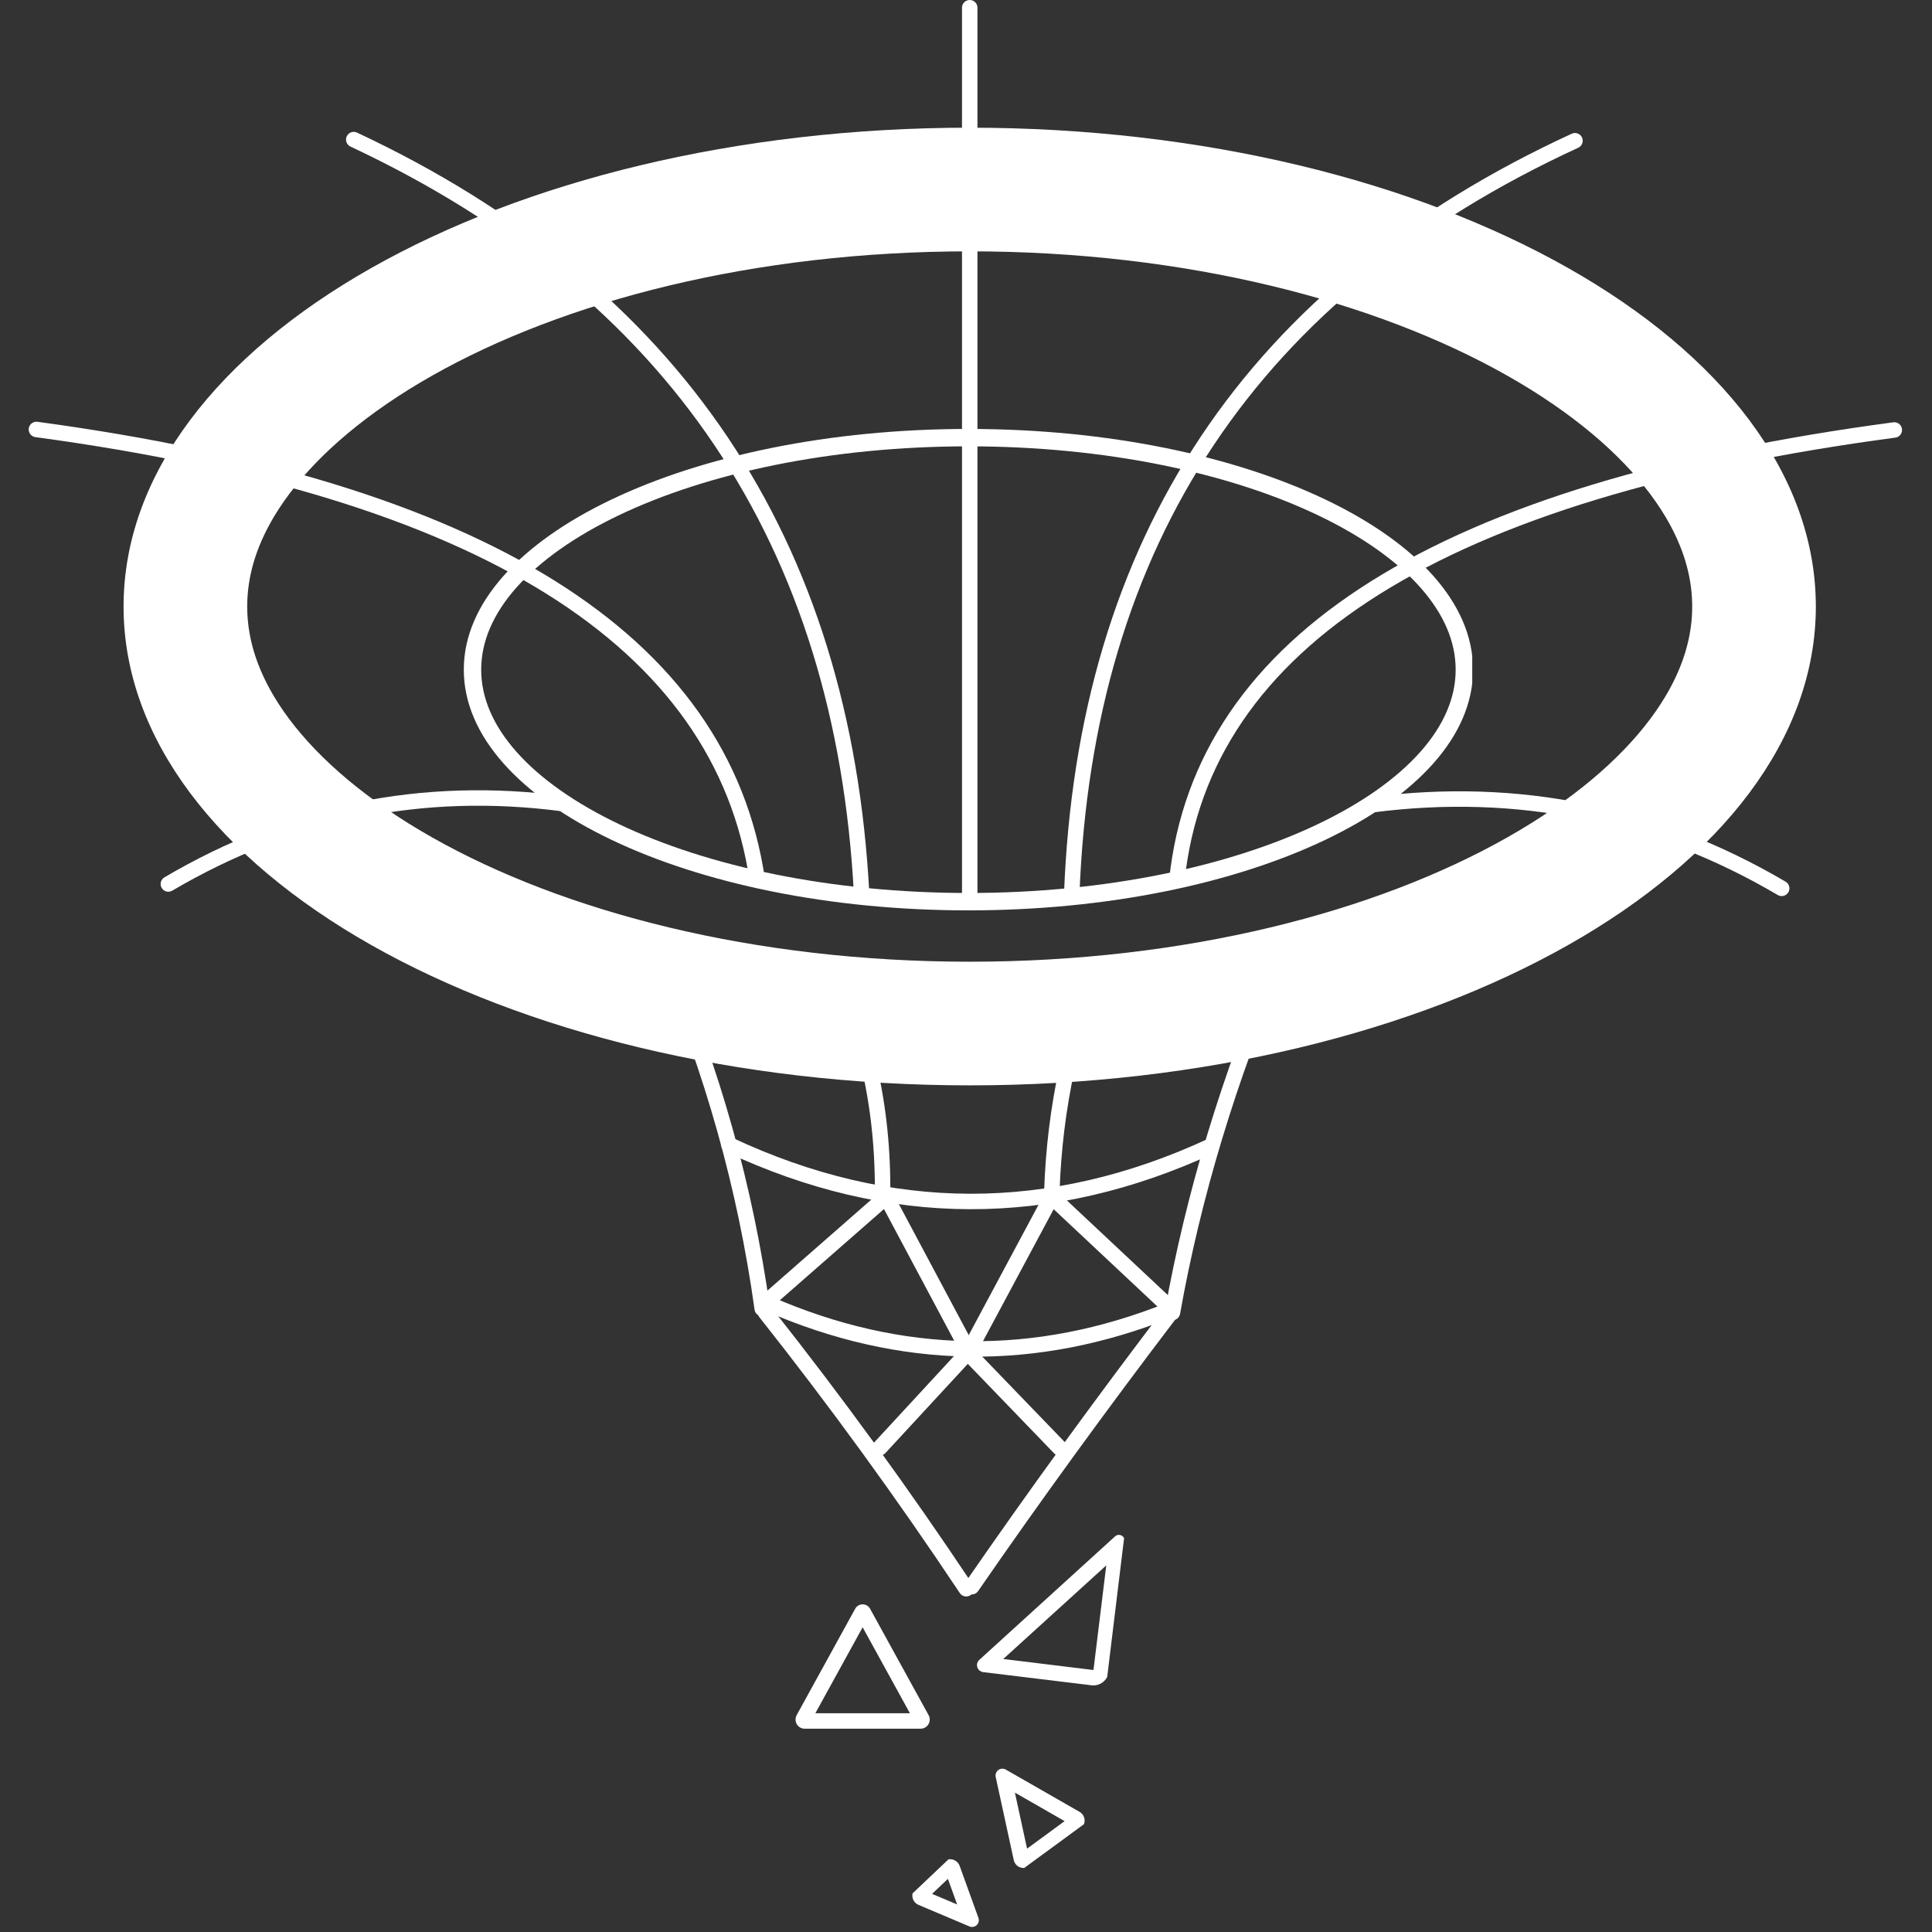 <svg xmlns="http://www.w3.org/2000/svg" xmlns:xlink="http://www.w3.org/1999/xlink" width="500" zoomAndPan="magnify" viewBox="0 0 375 375" height="500" preserveAspectRatio="xMidYMid meet" version="1.0"><rect x="0" y="0" width="375" height="375" fill="#333333" stroke="none"/><defs><clipPath id="22b1f699da"><path d="M 23.984 24.785 L 352.48 24.785 L 352.48 210.785 L 23.984 210.785 Z M 23.984 24.785 " clip-rule="nonzero"/></clipPath><clipPath id="df437aa151"><path d="M 188.219 24.785 C 97.516 24.785 23.984 66.398 23.984 117.727 C 23.984 169.059 97.516 210.668 188.219 210.668 C 278.926 210.668 352.453 169.059 352.453 117.727 C 352.453 66.398 278.926 24.785 188.219 24.785 Z M 188.219 24.785 " clip-rule="nonzero"/></clipPath><clipPath id="e92ee79fa8"><path d="M 90.023 83.258 L 285.762 83.258 L 285.762 177 L 90.023 177 Z M 90.023 83.258 " clip-rule="nonzero"/></clipPath><clipPath id="28e68ce308"><path d="M 187.969 83.258 C 133.875 83.258 90.023 104.18 90.023 129.98 C 90.023 155.785 133.875 176.703 187.969 176.703 C 242.066 176.703 285.918 155.785 285.918 129.98 C 285.918 104.18 242.066 83.258 187.969 83.258 Z M 187.969 83.258 " clip-rule="nonzero"/></clipPath><clipPath id="1d55f95710"><path d="M 154.246 311.219 L 180.746 311.219 L 180.746 335.598 L 154.246 335.598 Z M 154.246 311.219 " clip-rule="nonzero"/></clipPath><clipPath id="0110968773"><path d="M 168.883 312.258 L 180.242 332.91 C 180.543 333.461 180.531 334.129 180.215 334.668 C 179.895 335.211 179.312 335.539 178.688 335.539 L 156.188 335.539 C 155.559 335.539 154.98 335.211 154.66 334.668 C 154.34 334.129 154.332 333.461 154.633 332.91 L 165.992 312.258 C 166.281 311.73 166.836 311.402 167.438 311.402 C 168.039 311.402 168.594 311.73 168.883 312.258 Z M 168.883 312.258 " clip-rule="nonzero"/></clipPath><clipPath id="377b5ba442"><path d="M 189 297 L 219 297 L 219 328 L 189 328 Z M 189 297 " clip-rule="nonzero"/></clipPath><clipPath id="4cec623c50"><path d="M 187.863 324.199 L 191.672 292.93 L 218.473 296.191 L 214.668 327.461 Z M 187.863 324.199 " clip-rule="nonzero"/></clipPath><clipPath id="19bc4be05c"><path d="M 189.113 324.348 L 192.758 294.391 L 218.973 297.582 L 215.324 327.535 Z M 189.113 324.348 " clip-rule="nonzero"/></clipPath><clipPath id="a1ec9bc3e4"><path d="M 218.289 299.172 L 215.203 324.5 C 215.004 326.145 213.508 327.316 211.863 327.117 L 190.844 324.559 C 190.309 324.492 189.863 324.121 189.699 323.609 C 189.535 323.098 189.688 322.539 190.086 322.176 L 216.43 298.211 C 216.777 297.898 217.277 297.832 217.691 298.047 C 218.105 298.258 218.344 298.707 218.289 299.172 Z M 218.289 299.172 " clip-rule="nonzero"/></clipPath><clipPath id="8525e4f536"><path d="M 193 343 L 211 343 L 211 363 L 193 363 Z M 193 343 " clip-rule="nonzero"/></clipPath><clipPath id="e9a0a412f7"><path d="M 185.258 347.383 L 199.781 336.746 L 211.746 353.086 L 197.227 363.723 Z M 185.258 347.383 " clip-rule="nonzero"/></clipPath><clipPath id="f631c821b5"><path d="M 186.625 348.355 L 200.305 338.336 L 211.574 353.723 L 197.898 363.742 Z M 186.625 348.355 " clip-rule="nonzero"/></clipPath><clipPath id="fd63559a7a"><path d="M 195.23 343.477 L 209.543 351.68 C 210.113 352.008 210.48 352.602 210.52 353.262 C 210.555 353.922 210.258 354.555 209.723 354.941 L 199.824 362.195 C 199.293 362.586 198.602 362.68 197.984 362.445 C 197.367 362.211 196.91 361.68 196.77 361.035 L 193.266 344.918 C 193.152 344.402 193.355 343.871 193.781 343.559 C 194.207 343.246 194.773 343.215 195.23 343.477 Z M 195.23 343.477 " clip-rule="nonzero"/></clipPath><clipPath id="b277f1b10f"><path d="M 177 360 L 190 360 L 190 375 L 177 375 Z M 177 360 " clip-rule="nonzero"/></clipPath><clipPath id="a023e5c468"><path d="M 195.797 370.477 L 185.996 379.762 L 175.68 368.875 L 185.477 359.59 Z M 195.797 370.477 " clip-rule="nonzero"/></clipPath><clipPath id="c6d623cd4a"><path d="M 193.898 369.605 L 185.465 377.598 L 176.141 367.758 L 184.574 359.766 Z M 193.898 369.605 " clip-rule="nonzero"/></clipPath><clipPath id="db70f97aa9"><path d="M 188.168 373.918 L 178.285 369.738 C 177.676 369.48 177.234 368.934 177.117 368.281 C 177 367.629 177.219 366.965 177.699 366.508 L 183.074 361.414 C 183.555 360.961 184.23 360.777 184.875 360.93 C 185.52 361.082 186.043 361.551 186.27 362.172 L 189.914 372.266 C 190.09 372.758 189.961 373.305 189.582 373.664 C 189.203 374.02 188.648 374.121 188.168 373.918 Z M 188.168 373.918 " clip-rule="nonzero"/></clipPath></defs><g clip-path="url(#22b1f699da)"><g clip-path="url(#df437aa151)"><path stroke-linecap="butt" transform="matrix(0.75, 0, 0, 0.75, 23.985, 24.786)" fill="none" stroke-linejoin="miter" d="M 218.978 -0.001 C 98.04 -0.001 -0.001 55.484 -0.001 123.921 C -0.001 192.364 98.04 247.843 218.978 247.843 C 339.921 247.843 437.957 192.364 437.957 123.921 C 437.957 55.484 339.921 -0.001 218.978 -0.001 Z M 218.978 -0.001 " stroke="#ffffff" stroke-width="64" stroke-opacity="1" stroke-miterlimit="4"/></g></g><path stroke-linecap="round" transform="matrix(0, -0.75, 0.75, 0, 186.723, 176.228)" fill="none" stroke-linejoin="miter" d="M 2.001 2 L 232.97 2 " stroke="#ffffff" stroke-width="4" stroke-opacity="1" stroke-miterlimit="4"/><path stroke-linecap="round" transform="matrix(-0.418, -0.622, 0.622, -0.418, 166.696, 176.642)" fill="none" stroke-linejoin="miter" d="M 2.835 2.796 C 81.423 49.919 160.009 49.898 238.594 2.733 " stroke="#ffffff" stroke-width="4" stroke-opacity="1" stroke-miterlimit="4"/><path stroke-linecap="round" transform="matrix(-0.635, -0.4, 0.4, -0.635, 147.45, 174.108)" fill="none" stroke-linejoin="miter" d="M 2.881 3.41 C 43.692 51.078 116.972 50.814 222.72 2.618 " stroke="#ffffff" stroke-width="4" stroke-opacity="1" stroke-miterlimit="4"/><path stroke-linecap="round" transform="matrix(0.416, -0.624, 0.624, 0.416, 183.092, 159.724)" fill="none" stroke-linejoin="miter" d="M 2.85 38.04 C 81.096 -10.031 159.341 -10.015 237.589 38.096 " stroke="#ffffff" stroke-width="4" stroke-opacity="1" stroke-miterlimit="4"/><path stroke-linecap="round" transform="matrix(0.634, -0.401, 0.401, 0.634, 211.191, 147.561)" fill="none" stroke-linejoin="miter" d="M 2.857 38.481 C 41.57 -10.43 114.611 -10.157 221.979 39.292 " stroke="#ffffff" stroke-width="4" stroke-opacity="1" stroke-miterlimit="4"/><g clip-path="url(#e92ee79fa8)"><g clip-path="url(#28e68ce308)"><path stroke-linecap="butt" transform="matrix(0.75, 0, 0, 0.75, 90.022, 83.26)" fill="none" stroke-linejoin="miter" d="M 130.596 -0.002 C 58.471 -0.002 0.003 27.893 0.003 62.295 C 0.003 96.701 58.471 124.591 130.596 124.591 C 202.726 124.591 261.195 96.701 261.195 62.295 C 261.195 27.893 202.726 -0.002 130.596 -0.002 Z M 130.596 -0.002 " stroke="#ffffff" stroke-width="9" stroke-opacity="1" stroke-miterlimit="4"/></g></g><path stroke-linecap="round" transform="matrix(-0.735, 0.149, -0.149, -0.735, 111.718, 157.502)" fill="none" stroke-linejoin="miter" d="M 2.63 2.571 C 37.429 14.545 72.229 14.531 107.024 2.538 " stroke="#ffffff" stroke-width="4" stroke-opacity="1" stroke-miterlimit="4"/><path stroke-linecap="round" transform="matrix(0.735, 0.15, -0.15, 0.735, 266.146, 147.547)" fill="none" stroke-linejoin="miter" d="M 2.629 11.227 C 38.652 -1.087 74.675 -1.074 110.703 11.258 " stroke="#ffffff" stroke-width="4" stroke-opacity="1" stroke-miterlimit="4"/><g clip-path="url(#1d55f95710)"><g clip-path="url(#0110968773)"><path stroke-linecap="butt" transform="matrix(0.75, 0, 0, 0.75, 153.187, 309.63)" fill="none" stroke-linejoin="miter" d="M 20.927 3.503 L 36.073 31.04 C 36.474 31.774 36.459 32.665 36.037 33.383 C 35.61 34.107 34.834 34.545 34 34.545 L 4 34.545 C 3.162 34.545 2.391 34.107 1.964 33.383 C 1.537 32.665 1.526 31.774 1.927 31.04 L 17.073 3.503 C 17.459 2.8 18.198 2.363 19 2.363 C 19.802 2.363 20.542 2.8 20.927 3.503 Z M 20.927 3.503 " stroke="#ffffff" stroke-width="8" stroke-opacity="1" stroke-miterlimit="4"/></g></g><g clip-path="url(#377b5ba442)"><g clip-path="url(#4cec623c50)"><g clip-path="url(#19bc4be05c)"><g clip-path="url(#a1ec9bc3e4)"><path stroke-linecap="butt" transform="matrix(0.091, -0.745, 0.745, 0.091, 187.865, 324.195)" fill="none" stroke-linejoin="miter" d="M 38.02 36.237 L 4 36.232 C 1.791 36.234 -0.001 34.442 -0.002 32.234 L -0.002 4.001 C -0 3.282 0.419 2.632 1.07 2.333 C 1.721 2.033 2.485 2.145 3.03 2.614 L 38.993 33.621 C 39.462 34.031 39.631 34.682 39.413 35.264 C 39.2 35.846 38.644 36.234 38.02 36.237 Z M 38.02 36.237 " stroke="#ffffff" stroke-width="8" stroke-opacity="1" stroke-miterlimit="4"/></g></g></g></g><g clip-path="url(#8525e4f536)"><g clip-path="url(#e9a0a412f7)"><g clip-path="url(#f631c821b5)"><g clip-path="url(#fd63559a7a)"><path stroke-linecap="butt" transform="matrix(0.605, -0.443, 0.443, 0.605, 185.26, 347.385)" fill="none" stroke-linejoin="miter" d="M 13.804 3.652 L 22.736 23.753 C 23.091 24.555 23.018 25.483 22.54 26.224 C 22.058 26.962 21.24 27.409 20.359 27.403 L 3.997 27.406 C 3.118 27.408 2.3 26.964 1.821 26.226 C 1.342 25.487 1.269 24.556 1.625 23.752 L 10.555 3.655 C 10.839 3.011 11.477 2.6 12.181 2.599 C 12.885 2.598 13.519 3.011 13.804 3.652 Z M 13.804 3.652 " stroke="#ffffff" stroke-width="8" stroke-opacity="1" stroke-miterlimit="4"/></g></g></g></g><g clip-path="url(#b277f1b10f)"><g clip-path="url(#a023e5c468)"><g clip-path="url(#c6d623cd4a)"><g clip-path="url(#db70f97aa9)"><path stroke-linecap="butt" transform="matrix(-0.544, 0.516, -0.516, -0.544, 195.794, 370.477)" fill="none" stroke-linejoin="miter" d="M 10.536 3.665 L 16.266 16.774 C 16.62 17.582 16.545 18.516 16.06 19.255 C 15.575 19.994 14.755 20.436 13.87 20.438 L 3.997 20.437 C 3.116 20.435 2.294 19.993 1.81 19.254 C 1.326 18.516 1.249 17.582 1.6 16.773 L 7.33 3.662 C 7.612 3.025 8.238 2.614 8.934 2.613 C 9.627 2.617 10.257 3.027 10.536 3.665 Z M 10.536 3.665 " stroke="#ffffff" stroke-width="8" stroke-opacity="1" stroke-miterlimit="4"/></g></g></g></g><path stroke-linecap="round" transform="matrix(-0.202, -0.722, 0.722, -0.202, 146.784, 256.16)" fill="none" stroke-linejoin="miter" d="M 2.356 2.267 C 33.59 6.5 65.127 6.49 96.957 2.241 " stroke="#ffffff" stroke-width="4" stroke-opacity="1" stroke-miterlimit="4"/><path stroke-linecap="round" transform="matrix(-0.441, -0.607, 0.607, -0.441, 187.196, 310.556)" fill="none" stroke-linejoin="miter" d="M 2.087 2.084 C 31.58 3.293 61.02 3.291 90.399 2.08 " stroke="#ffffff" stroke-width="4" stroke-opacity="1" stroke-miterlimit="4"/><path stroke-linecap="round" transform="matrix(0.441, -0.607, 0.607, 0.441, 186.17, 308.13)" fill="none" stroke-linejoin="miter" d="M 2.071 2.516 C 30.411 1.828 59.851 1.828 90.393 2.52 " stroke="#ffffff" stroke-width="4" stroke-opacity="1" stroke-miterlimit="4"/><path stroke-linecap="round" transform="matrix(0.217, -0.718, 0.718, 0.217, 223.716, 255.349)" fill="none" stroke-linejoin="miter" d="M 2.248 4.695 C 32.761 1.093 64.61 1.103 97.794 4.72 " stroke="#ffffff" stroke-width="4" stroke-opacity="1" stroke-miterlimit="4"/><path stroke-linecap="round" transform="matrix(0.75, 0.012, -0.012, 0.75, 147.077, 251.012)" fill="none" stroke-linejoin="miter" d="M 2.641 2.621 C 37.369 17.182 72.097 17.168 106.83 2.579 " stroke="#ffffff" stroke-width="4" stroke-opacity="1" stroke-miterlimit="4"/><path stroke-linecap="round" transform="matrix(0.75, 0.002, -0.002, 0.75, 139.452, 220.169)" fill="none" stroke-linejoin="miter" d="M 2.699 2.671 C 44.332 22.071 85.968 22.054 127.606 2.626 " stroke="#ffffff" stroke-width="4" stroke-opacity="1" stroke-miterlimit="4"/><path stroke-linecap="round" transform="matrix(-0.521, -0.54, 0.54, -0.521, 205.68, 283.208)" fill="none" stroke-linejoin="miter" d="M 2.001 2.001 C 13.111 1.999 24.22 1.997 35.329 2.002 " stroke="#ffffff" stroke-width="4" stroke-opacity="1" stroke-miterlimit="4"/><path stroke-linecap="round" transform="matrix(0.509, -0.551, 0.551, 0.509, 168.594, 281.149)" fill="none" stroke-linejoin="miter" d="M 2.099 2.002 C 12.894 1.999 23.686 2 34.486 2 " stroke="#ffffff" stroke-width="4" stroke-opacity="1" stroke-miterlimit="4"/><path stroke-linecap="round" transform="matrix(0.354, -0.661, 0.661, 0.354, 186.711, 261.603)" fill="none" stroke-linejoin="miter" d="M 2.102 2 C 16.034 2.001 29.963 1.998 43.895 1.999 " stroke="#ffffff" stroke-width="4" stroke-opacity="1" stroke-miterlimit="4"/><path stroke-linecap="round" transform="matrix(-0.353, -0.662, 0.662, -0.353, 186.694, 263.016)" fill="none" stroke-linejoin="miter" d="M 2.098 1.998 C 16.02 2.001 29.945 2 43.87 1.999 " stroke="#ffffff" stroke-width="4" stroke-opacity="1" stroke-miterlimit="4"/><path stroke-linecap="round" transform="matrix(0.564, -0.494, 0.494, 0.564, 146.664, 252.511)" fill="none" stroke-linejoin="miter" d="M 2.003 1.999 C 15.043 2 28.082 2.002 41.125 1.999 " stroke="#ffffff" stroke-width="4" stroke-opacity="1" stroke-miterlimit="4"/><path stroke-linecap="round" transform="matrix(-0.547, -0.513, 0.513, -0.547, 226.296, 255.134)" fill="none" stroke-linejoin="miter" d="M 2.001 2.003 C 14.802 2.001 27.606 2.003 40.406 2 " stroke="#ffffff" stroke-width="4" stroke-opacity="1" stroke-miterlimit="4"/><path stroke-linecap="round" transform="matrix(-0.092, 0.744, -0.744, -0.092, 208.959, 205.755)" fill="none" stroke-linejoin="miter" d="M 2.279 2.188 C 12.957 3.16 23.73 3.154 34.603 2.17 " stroke="#ffffff" stroke-width="4" stroke-opacity="1" stroke-miterlimit="4"/><path stroke-linecap="round" transform="matrix(0.088, 0.745, -0.745, 0.088, 170.421, 203.73)" fill="none" stroke-linejoin="miter" d="M 2.297 2.986 C 13.041 1.664 24.148 1.67 35.611 3.013 " stroke="#ffffff" stroke-width="4" stroke-opacity="1" stroke-miterlimit="4"/></svg>